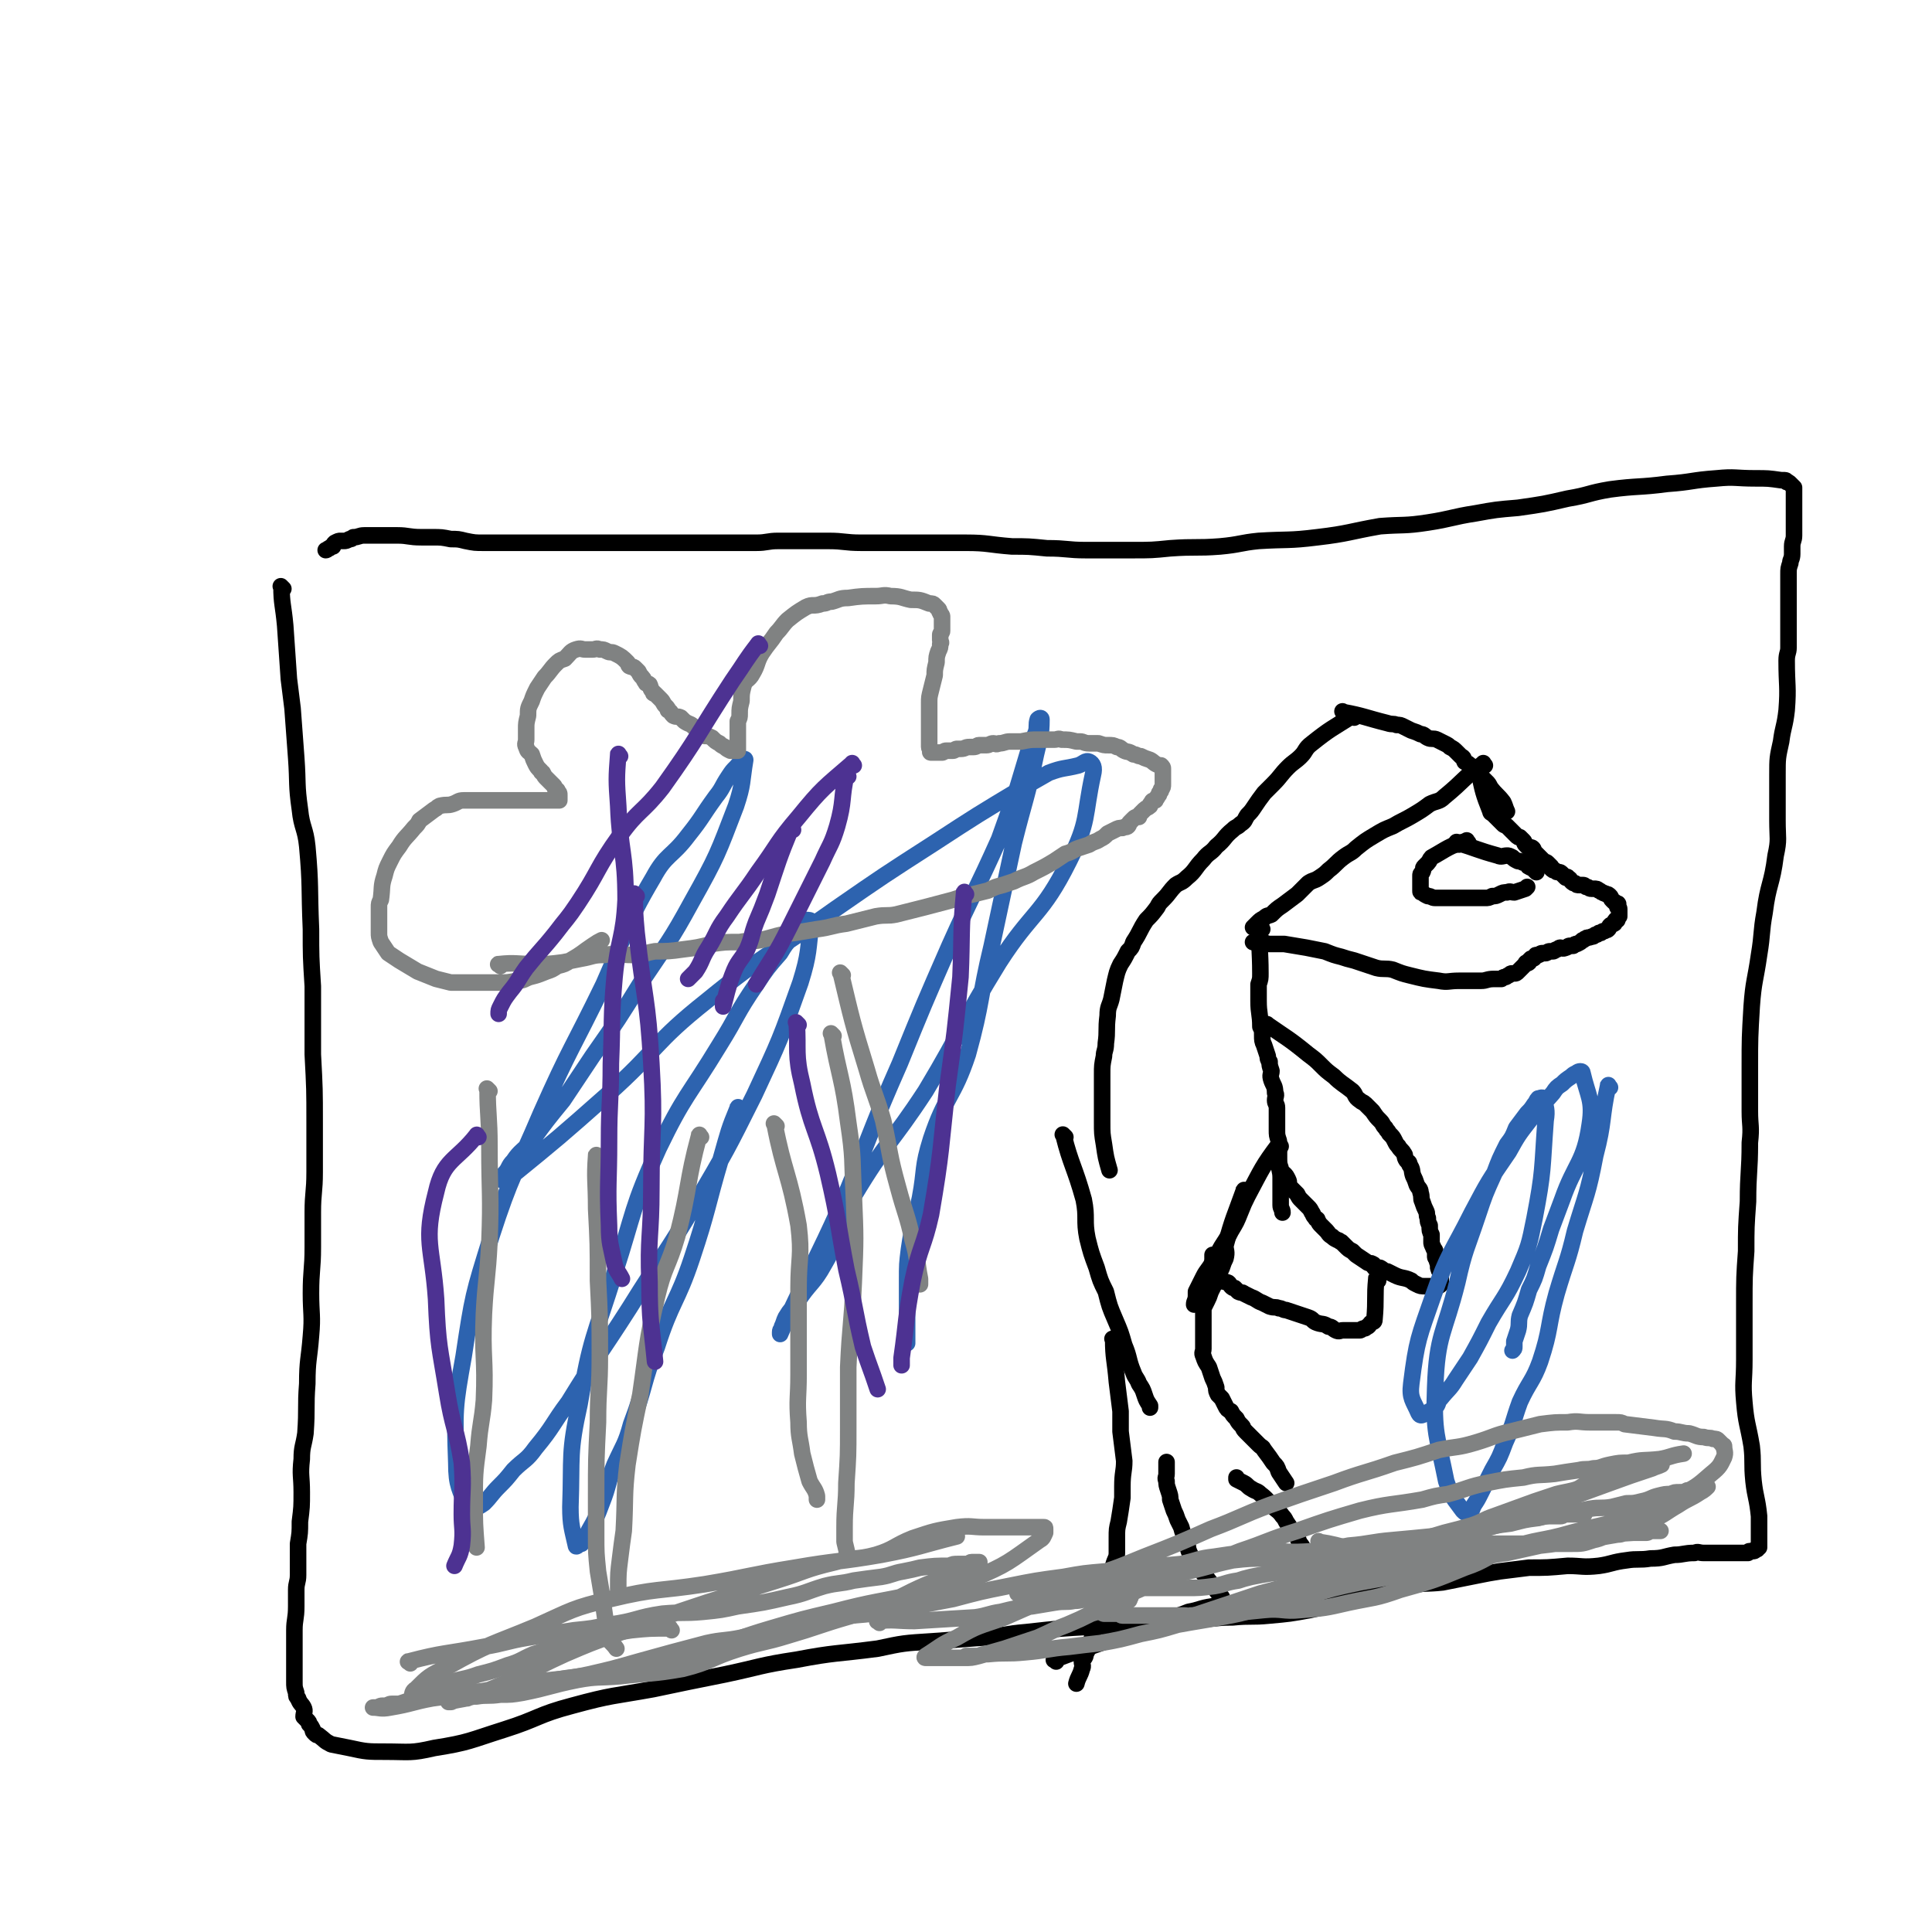 <svg viewBox='0 0 1050 1050' version='1.1' xmlns='http://www.w3.org/2000/svg' xmlns:xlink='http://www.w3.org/1999/xlink'><g fill='none' stroke='#000000' stroke-width='9' stroke-linecap='round' stroke-linejoin='round'><path d='M154,320c-1,-1 -2,-2 -1,-1 0,9 1,10 2,21 1,14 1,14 2,29 1,8 1,8 2,16 1,13 1,14 2,27 1,14 0,14 2,28 1,10 3,10 4,20 2,22 1,22 2,45 0,15 0,15 1,31 0,18 0,18 0,37 1,19 1,19 1,37 0,14 0,14 0,27 0,11 -1,11 -1,22 0,10 0,10 0,19 0,12 -1,12 -1,25 0,11 1,12 0,23 -1,13 -2,13 -2,26 -1,13 0,13 -1,27 -1,7 -2,7 -2,14 -1,9 0,9 0,18 0,8 0,8 -1,16 0,6 0,6 -1,12 0,8 0,8 0,17 0,4 -1,4 -1,8 0,4 0,4 0,9 0,7 -1,7 -1,13 0,5 0,5 0,9 0,4 0,4 0,8 0,2 0,2 0,4 0,4 0,4 0,7 0,3 0,3 1,6 0,2 0,2 1,3 1,3 2,3 3,5 1,2 0,3 0,5 1,1 1,1 2,2 1,1 1,1 1,2 1,1 1,1 2,3 0,1 0,1 1,2 1,1 1,1 2,1 4,3 3,3 7,5 5,1 5,1 10,2 9,2 10,2 19,2 14,0 14,1 27,-2 19,-3 19,-4 38,-10 19,-6 18,-8 37,-13 22,-6 22,-5 44,-9 19,-4 19,-4 39,-8 19,-4 19,-5 39,-8 21,-4 21,-3 44,-6 14,-3 14,-3 30,-4 13,-1 13,-1 27,-2 12,-1 12,-2 24,-3 18,-2 18,-2 36,-3 11,-1 11,0 23,-1 7,-1 7,-1 15,-2 9,-1 9,0 19,-1 9,0 9,-1 19,-1 10,-1 10,0 20,-1 11,-1 11,-1 22,-3 14,-3 14,-4 28,-7 12,-3 12,-4 25,-6 9,-2 10,-1 19,-2 10,-2 10,-2 20,-4 5,-1 5,-1 11,-2 8,-1 8,-1 16,-2 10,0 10,0 21,-1 8,0 8,1 17,0 7,-1 7,-2 15,-3 6,-1 7,0 13,-1 7,0 7,-1 13,-2 5,0 5,-1 11,-1 2,-1 2,0 5,0 1,0 1,0 3,0 2,0 2,0 4,0 1,0 1,0 2,0 2,0 2,0 3,0 1,0 1,0 3,0 0,0 0,0 1,0 1,0 1,0 2,0 1,0 1,0 2,0 1,0 1,0 2,0 1,0 1,0 2,0 0,0 0,-1 1,-1 1,0 1,0 2,0 0,0 0,0 0,0 1,0 1,-1 1,-1 0,0 1,0 1,0 0,0 0,-1 0,-1 0,0 1,0 1,0 0,0 0,0 0,-1 0,0 0,0 0,-1 0,-1 0,-1 0,-2 0,0 0,0 0,-1 0,-1 0,-1 0,-2 0,-2 0,-2 0,-3 0,-4 0,-4 0,-7 -1,-10 -2,-10 -3,-19 -1,-10 0,-10 -1,-19 -2,-12 -3,-12 -4,-24 -1,-11 0,-11 0,-23 0,-15 0,-15 0,-30 0,-15 0,-15 1,-29 0,-13 0,-13 1,-27 0,-16 1,-16 1,-32 1,-9 0,-9 0,-17 0,-12 0,-12 0,-24 0,-16 0,-16 1,-33 1,-14 2,-14 4,-28 2,-12 1,-12 3,-23 2,-16 4,-15 6,-31 2,-9 1,-9 1,-19 0,-13 0,-13 0,-25 0,-9 0,-9 2,-18 1,-8 2,-8 3,-17 1,-13 0,-13 0,-27 0,-4 1,-4 1,-7 0,-5 0,-5 0,-10 0,-5 0,-5 0,-11 0,-6 0,-6 0,-12 0,-4 0,-4 0,-7 0,-3 0,-3 1,-6 0,-2 1,-2 1,-5 0,-2 0,-2 0,-4 0,-3 1,-3 1,-6 0,-2 0,-2 0,-3 0,-3 0,-3 0,-5 0,-1 0,-1 0,-2 0,-1 0,-1 0,-3 0,-1 0,-1 0,-1 0,-2 0,-2 0,-3 0,-1 0,-1 0,-2 0,-1 0,-1 0,-2 0,0 0,0 0,-1 0,-1 0,-1 0,-2 0,-1 0,-1 0,-1 0,-1 0,-1 0,-1 -1,-1 -1,-1 -1,-1 -1,-1 -1,-1 -1,-1 -1,-1 -1,-1 -2,-1 0,0 0,-1 -1,-1 -1,0 -1,0 -2,0 -7,-1 -7,-1 -14,-1 -11,0 -11,-1 -21,0 -14,1 -13,2 -27,3 -15,2 -16,1 -31,3 -12,2 -11,3 -23,5 -13,3 -13,3 -27,5 -12,1 -12,1 -23,3 -13,2 -13,3 -26,5 -13,2 -13,1 -26,2 -17,3 -17,4 -34,6 -16,2 -16,1 -32,2 -10,1 -10,2 -21,3 -13,1 -13,0 -27,1 -10,1 -10,1 -21,1 -12,0 -13,0 -25,0 -10,0 -10,-1 -21,-1 -10,-1 -10,-1 -19,-1 -13,-1 -13,-2 -25,-2 -7,0 -7,0 -15,0 -12,0 -12,0 -23,0 -10,0 -10,0 -19,0 -9,0 -9,-1 -18,-1 -5,0 -5,0 -11,0 -8,0 -8,0 -16,0 -6,0 -6,1 -12,1 -8,0 -8,0 -17,0 -9,0 -9,0 -19,0 -6,0 -6,0 -13,0 -7,0 -7,0 -14,0 -7,0 -7,0 -14,0 -8,0 -8,0 -17,0 -7,0 -7,0 -14,0 -6,0 -6,0 -13,0 -9,0 -9,0 -18,0 -4,0 -4,0 -9,0 -5,0 -5,0 -10,-1 -4,-1 -4,-1 -8,-1 -5,-1 -5,-1 -10,-1 -3,0 -3,0 -6,0 -7,0 -7,-1 -13,-1 -3,0 -3,0 -6,0 -2,0 -2,0 -4,0 -2,0 -2,0 -5,0 -1,0 -1,0 -3,0 -3,0 -3,1 -6,1 -1,1 -1,1 -2,1 -2,1 -2,1 -3,1 -1,0 -1,0 -2,0 -1,0 -1,0 -3,1 -1,1 -1,1 -1,2 -1,0 -1,0 -2,1 -1,0 -1,1 -2,1 '/><path d='M807,416c-1,-1 -1,-2 -1,-1 -11,8 -10,9 -21,18 -3,3 -4,2 -8,4 -4,3 -4,3 -9,6 -5,3 -6,3 -11,6 -5,2 -5,2 -10,5 -5,3 -5,3 -10,7 -3,3 -3,2 -7,5 -4,3 -4,4 -8,7 -2,2 -2,2 -5,4 -3,2 -3,1 -6,3 -3,3 -3,3 -6,6 -4,3 -4,3 -8,6 -3,2 -3,2 -6,5 -2,1 -2,0 -4,2 -2,1 -2,1 -4,3 -1,1 -1,1 -2,2 '/><path d='M805,422c-1,-1 -2,-2 -1,-1 2,9 2,10 6,20 0,1 1,1 1,1 1,1 1,1 2,2 1,1 1,1 2,2 1,1 1,1 2,2 1,1 1,0 2,1 1,1 1,1 2,2 1,1 1,1 1,1 1,1 1,1 2,2 1,1 1,1 2,1 1,1 1,1 2,2 1,1 0,1 1,2 1,1 1,1 2,2 0,0 1,-1 2,0 1,1 0,1 1,2 1,1 1,1 2,2 1,1 1,1 1,1 1,1 1,1 2,2 1,1 1,0 2,1 1,1 1,1 2,2 0,0 0,1 0,1 1,1 1,1 2,1 1,1 1,1 2,1 1,0 1,0 2,1 1,1 1,1 2,2 0,0 1,-1 1,0 2,1 1,1 2,2 1,1 1,1 2,1 1,1 1,1 2,1 1,0 1,0 2,0 1,0 1,0 2,1 2,0 1,1 3,1 0,0 1,0 1,0 2,0 2,0 3,1 1,0 1,1 2,1 1,1 1,0 2,1 1,0 1,0 2,1 1,1 0,1 1,2 0,0 0,0 1,1 1,0 0,0 1,1 1,0 1,0 1,0 1,0 0,1 0,2 0,0 1,0 1,1 0,1 0,1 0,1 0,1 0,1 0,2 0,1 0,1 0,1 -1,1 -1,1 -1,2 -1,0 -1,0 -1,0 -1,1 0,2 -1,2 -1,1 -1,0 -2,1 -1,1 0,1 -1,2 -1,1 -1,0 -2,1 -1,0 -1,0 -2,1 -1,0 -1,0 -1,0 -1,1 -1,1 -2,1 -1,1 -1,1 -2,1 -2,1 -2,0 -3,1 -1,0 -1,1 -2,1 -1,1 -1,1 -3,2 -1,0 -1,0 -2,1 -1,0 -1,0 -2,0 -1,0 -1,1 -2,1 -2,1 -2,0 -3,0 -1,0 -1,1 -2,1 -1,0 -1,1 -2,1 -1,0 -1,0 -2,0 -1,0 -1,1 -2,1 -1,0 -1,0 -1,0 -1,0 -1,0 -1,0 -1,0 -1,1 -2,1 -1,0 -1,0 -1,0 -1,0 0,1 -1,1 0,0 0,1 -1,1 0,0 -1,0 -1,0 0,0 0,0 -1,1 0,1 0,1 0,1 -1,1 -1,0 -1,0 -1,0 -1,1 -1,1 -1,1 -1,1 -1,1 -1,1 -1,1 -1,1 -1,1 -1,1 -1,1 -1,1 -1,1 -1,1 -1,1 -1,1 -2,1 -1,0 -1,0 -1,0 -1,0 -1,0 -2,1 -1,0 -1,1 -2,1 -1,0 -1,0 -2,1 -2,0 -2,0 -4,0 -4,0 -4,1 -7,1 -3,0 -3,0 -6,0 -3,0 -3,0 -6,0 -6,0 -6,1 -11,0 -8,-1 -8,-1 -16,-3 -4,-1 -4,-1 -9,-3 -4,-1 -5,0 -9,-1 -3,-1 -3,-1 -6,-2 -3,-1 -3,-1 -6,-2 -4,-1 -4,-1 -7,-2 -4,-1 -4,-1 -9,-3 -5,-1 -5,-1 -10,-2 -6,-1 -6,-1 -12,-2 -4,0 -4,0 -8,0 -2,0 -2,-1 -5,-1 -2,0 -2,0 -4,0 '/><path d='M798,458c-1,-1 -1,-2 -1,-1 -10,3 -10,4 -19,9 -1,1 -1,2 -2,3 -1,1 -1,1 -2,2 -1,1 0,1 -1,3 -1,1 -1,1 -1,2 0,2 0,2 0,3 0,1 0,1 0,2 0,2 0,2 0,3 0,1 0,1 1,1 1,1 1,1 3,2 2,0 2,1 4,1 2,0 2,0 5,0 3,0 3,0 7,0 3,0 3,0 5,0 3,0 3,0 5,0 2,0 2,0 5,0 2,0 2,0 4,-1 2,0 2,0 4,-1 2,-1 2,-1 4,-1 2,-1 2,0 4,0 3,-1 3,-1 6,-2 1,-1 1,-1 1,-1 '/><path d='M793,459c-1,-1 -2,-2 -1,-1 10,3 11,4 22,7 2,1 3,0 5,0 1,0 1,0 3,1 1,1 1,1 3,2 1,0 1,0 1,0 2,1 2,1 3,1 2,1 1,2 2,2 1,1 1,0 2,1 1,1 1,1 2,2 0,0 0,0 0,0 '/><path d='M736,390c-1,-1 -1,-2 -1,-1 -11,7 -12,7 -22,15 -4,3 -3,4 -6,7 -3,3 -4,3 -7,6 -4,4 -4,5 -8,9 -3,3 -3,3 -5,5 -3,4 -3,4 -5,7 -2,3 -2,3 -4,5 -2,3 -1,3 -4,5 -2,2 -2,1 -4,3 -5,4 -4,5 -9,9 -3,4 -4,3 -7,7 -5,5 -4,6 -9,10 -3,3 -3,2 -6,4 -4,4 -3,4 -7,8 -2,2 -2,2 -3,4 -3,4 -3,4 -6,7 -4,6 -3,6 -7,12 -1,3 -1,3 -3,5 -2,4 -2,4 -4,7 -2,4 -2,5 -3,9 -1,5 -1,5 -2,10 -1,4 -2,4 -2,9 -1,8 0,8 -1,15 0,4 -1,4 -1,7 -1,5 -1,5 -1,10 0,6 0,6 0,13 0,6 0,6 0,13 0,6 0,6 1,12 1,7 1,7 3,14 '/><path d='M731,388c-1,-1 -2,-2 -1,-1 11,2 12,3 24,6 3,1 3,0 5,1 2,0 2,0 4,1 2,1 2,1 4,2 3,1 3,1 5,2 2,0 2,1 4,2 2,1 3,0 5,1 2,1 2,1 4,2 2,1 2,1 3,2 2,1 2,1 4,3 1,1 1,1 2,2 2,1 1,1 2,3 2,1 2,1 3,2 2,1 2,1 3,2 2,2 1,2 3,4 1,1 1,1 3,3 1,1 1,1 2,3 3,4 4,4 7,8 1,2 1,3 2,5 '/><path d='M686,505c-1,-1 -1,-2 -1,-1 -1,11 0,12 0,25 0,3 0,3 -1,6 0,5 0,5 0,9 0,7 1,7 1,14 1,2 1,2 1,5 0,2 0,3 1,5 1,3 1,3 2,6 0,1 0,2 1,3 0,2 0,2 1,5 0,2 -1,2 0,5 1,3 2,3 2,7 1,1 0,2 0,4 0,2 1,2 1,4 0,2 0,2 0,5 0,2 0,2 0,3 0,2 0,2 0,4 0,3 0,3 1,6 0,3 0,3 0,6 0,3 0,3 0,5 0,5 1,5 1,9 0,8 0,8 0,15 0,2 1,2 1,4 '/><path d='M579,618c-1,-1 -2,-2 -1,-1 4,16 6,17 11,35 2,10 0,11 2,21 2,8 2,8 5,16 2,7 2,7 5,13 2,8 2,8 5,15 3,7 3,7 5,14 3,7 2,8 5,15 1,3 2,3 3,6 2,3 2,3 3,6 1,3 1,3 3,6 0,1 0,1 0,1 '/><path d='M690,558c-1,-1 -2,-2 -1,-1 10,7 11,7 22,16 4,3 4,3 7,6 3,3 3,3 7,6 4,4 5,4 10,8 2,2 1,3 4,5 1,1 2,1 3,2 2,2 2,2 4,4 2,3 2,3 4,5 2,2 1,2 3,4 1,2 1,1 2,3 2,2 2,2 3,4 1,2 1,2 2,3 1,2 2,2 3,4 1,1 0,1 1,3 1,2 2,1 2,3 2,3 1,3 2,6 1,2 1,2 2,5 1,2 2,2 2,4 1,3 0,3 1,5 1,3 1,3 2,5 1,2 0,2 1,4 0,2 0,2 1,4 0,3 0,3 1,5 0,2 0,2 0,4 0,1 0,1 1,3 0,1 1,1 1,2 0,2 0,2 0,3 0,1 1,1 1,2 0,1 0,1 1,2 0,1 -1,1 0,3 0,1 1,1 1,1 0,1 0,1 0,1 0,1 0,1 0,2 0,1 0,1 0,1 0,1 0,1 0,1 0,1 0,1 0,1 0,1 0,1 0,1 -1,1 -1,1 -2,1 0,0 0,0 -1,0 -1,0 -1,0 -1,0 -2,0 -2,0 -4,0 -3,0 -3,0 -5,-1 -2,-1 -2,-1 -3,-2 -4,-2 -5,-1 -9,-3 -2,-1 -2,-1 -4,-2 -2,0 -2,-1 -4,-2 -1,0 -2,1 -3,0 -1,-1 0,-2 -1,-2 -1,-1 -2,0 -3,-1 -3,-2 -3,-2 -6,-4 -1,-1 -1,-1 -2,-2 -2,-1 -2,-1 -4,-3 -1,-1 -1,-1 -2,-2 -1,0 -1,-1 -2,-1 -2,-1 -2,-1 -3,-2 -2,-1 -2,-2 -3,-3 -1,-1 -1,-1 -3,-3 -1,-1 -1,-1 -2,-3 0,-1 -1,0 -1,-1 -2,-2 -1,-2 -2,-3 -1,-2 -1,-2 -2,-3 -2,-2 -2,-2 -4,-4 -1,-1 -1,-1 -2,-3 -1,-1 -1,-1 -2,-2 -1,-1 -1,-1 -2,-2 -1,-2 0,-2 -1,-4 -1,-2 -1,-2 -2,-3 -1,-1 -2,-1 -2,-3 -1,-3 -1,-3 -1,-7 0,-3 0,-3 0,-5 '/><path d='M749,696c-1,-1 -1,-2 -1,-1 -1,10 0,11 -1,22 0,2 -1,1 -2,2 -1,1 -1,2 -2,2 -1,1 -1,1 -2,1 -1,0 -1,1 -2,1 -1,0 -1,0 -2,0 -1,0 -1,0 -3,0 -2,0 -2,0 -4,0 -2,0 -2,1 -4,0 -2,-1 -2,-2 -4,-2 -3,-2 -3,-1 -6,-2 -3,-1 -2,-2 -5,-3 -3,-1 -3,-1 -6,-2 -3,-1 -3,-1 -6,-2 -2,0 -2,-1 -4,-1 -2,-1 -2,0 -5,-1 -2,-1 -2,-1 -4,-2 -3,-1 -3,-2 -6,-3 -2,-1 -2,-1 -4,-2 -1,-1 -1,0 -3,-1 -1,-1 -1,-1 -2,-2 -1,0 -1,0 -2,-1 -1,-1 -1,-2 -2,-2 -2,-1 -2,0 -3,-1 -1,-1 -1,-1 -2,-2 -1,-1 0,-1 -1,-2 -1,-1 -1,0 -2,-2 0,-4 0,-4 0,-8 '/><path d='M696,623c-1,-1 -1,-2 -1,-1 -9,12 -9,13 -17,28 -2,4 -2,4 -4,9 -2,5 -2,5 -5,10 -3,6 -4,6 -7,12 -2,2 -1,2 -3,5 -2,4 -3,4 -5,8 -1,2 -1,2 -2,4 -1,2 -1,2 -2,4 0,1 0,1 0,2 0,3 -1,3 -1,5 0,0 0,0 0,0 '/><path d='M677,648c-1,-1 -1,-2 -1,-1 -5,14 -6,15 -10,30 0,3 1,3 0,7 -1,2 -1,2 -2,5 -1,2 -1,2 -2,5 -1,2 -1,2 -2,4 -1,2 -1,2 -2,4 -1,3 -1,3 -2,5 -1,2 -1,2 -2,4 0,3 0,3 0,5 0,3 0,3 0,6 0,5 0,5 0,11 0,2 -1,2 0,4 1,3 1,3 3,6 1,3 1,3 2,6 1,2 1,2 2,5 0,2 0,2 1,4 1,1 1,1 2,2 1,2 1,2 2,4 1,2 1,2 3,3 1,2 1,2 3,4 1,2 1,2 3,4 1,1 0,1 2,3 3,3 3,3 7,7 2,2 2,1 3,3 3,4 3,4 5,7 2,2 2,2 3,5 2,3 2,3 4,6 '/><path d='M606,729c-1,-1 -2,-2 -1,-1 0,10 1,11 2,23 1,8 1,8 2,16 0,3 0,3 0,6 0,3 0,3 0,5 1,8 1,8 2,16 0,6 -1,6 -1,14 0,3 0,3 0,6 -1,7 -1,7 -2,13 -1,4 -1,4 -1,9 0,4 0,4 0,8 0,3 -1,3 -2,7 0,3 0,3 -1,6 -1,3 -1,3 -2,6 -1,4 -2,4 -3,8 -2,5 -1,5 -2,10 -2,3 -2,3 -3,7 -1,4 -1,4 -2,7 -1,2 -1,2 -2,4 0,2 -1,2 -2,4 0,2 1,2 0,4 -1,4 -2,4 -3,8 '/><path d='M574,903c-1,-1 -2,-1 -1,-1 13,-5 14,-5 28,-10 7,-2 7,-3 14,-5 5,-2 5,-2 9,-4 6,-2 6,-2 12,-4 5,-1 5,-1 10,-3 6,-1 6,-2 13,-3 4,-1 5,1 9,0 5,-1 5,-2 9,-3 2,-1 2,-1 4,-1 2,0 2,0 3,0 2,0 2,0 3,-1 2,0 2,0 3,0 2,0 2,-1 4,-1 1,0 1,0 2,0 2,0 2,0 3,0 1,0 1,0 2,-1 1,-1 1,-1 2,-2 0,0 0,0 1,-1 1,-1 1,-1 2,-1 0,-1 0,-1 0,-2 1,-1 1,-1 1,-1 0,-1 0,-1 0,-2 0,-1 1,-1 1,-2 0,-1 0,-1 0,-3 0,-1 0,-1 0,-1 0,-2 0,-2 0,-3 0,-3 1,-3 0,-6 0,-2 -1,-2 -2,-4 -1,-3 -1,-3 -3,-5 -2,-3 -2,-3 -4,-6 -1,-2 -1,-2 -2,-3 -2,-3 -3,-3 -5,-5 -3,-3 -3,-4 -7,-7 -2,-2 -2,-1 -5,-3 -2,-1 -2,-2 -4,-3 -2,-1 -2,-1 -4,-2 0,-1 0,-1 0,-1 '/><path d='M664,868c-1,-1 -1,-1 -1,-1 -8,-11 -9,-11 -16,-22 -2,-4 -1,-4 -2,-8 -2,-4 -2,-3 -3,-7 -1,-2 -1,-2 -2,-4 -1,-3 -1,-3 -2,-5 -1,-3 -1,-3 -2,-6 0,-2 0,-2 -1,-5 -1,-3 -1,-3 -1,-5 -1,-2 0,-2 0,-4 0,-3 0,-4 0,-6 0,-1 0,0 0,0 '/></g>
<g fill='none' stroke='#2D63AF' stroke-width='9' stroke-linecap='round' stroke-linejoin='round'><path d='M402,603c-1,-1 -1,-2 -1,-1 -5,12 -5,13 -9,27 -8,27 -7,28 -16,55 -8,24 -11,23 -19,48 -8,20 -6,21 -14,42 -3,11 -4,11 -9,22 -4,10 -3,11 -7,21 -3,8 -3,8 -7,15 -2,4 -2,4 -4,7 -1,0 -1,0 -1,0 -1,1 -2,2 -2,1 -2,-9 -3,-11 -3,-21 1,-28 -1,-29 5,-56 6,-36 8,-36 19,-71 11,-34 9,-35 24,-68 14,-29 16,-28 33,-56 10,-16 9,-17 20,-33 6,-9 6,-9 13,-17 3,-5 3,-5 7,-9 3,-3 3,-3 6,-5 1,-2 0,-3 1,-4 1,0 3,0 3,1 -2,15 -1,17 -6,33 -11,31 -11,31 -25,61 -15,30 -15,30 -32,59 -17,29 -18,28 -36,57 -16,25 -17,25 -33,51 -9,12 -8,13 -18,25 -5,7 -6,6 -12,12 -4,5 -4,5 -8,9 -4,4 -4,5 -8,9 -3,2 -3,2 -6,3 -1,1 -3,1 -3,0 -4,-11 -6,-12 -6,-25 -1,-29 -1,-30 4,-58 5,-33 5,-33 15,-65 11,-34 13,-34 27,-67 16,-36 17,-35 34,-70 13,-29 11,-31 27,-58 7,-13 10,-11 19,-23 8,-10 7,-10 15,-21 4,-5 3,-5 7,-11 2,-3 2,-3 4,-5 2,-2 2,-3 4,-4 0,0 1,-1 1,0 -2,12 -1,13 -5,25 -10,26 -10,27 -24,52 -12,22 -13,22 -27,43 -13,21 -13,21 -27,41 -8,12 -8,12 -16,24 -9,11 -9,11 -17,22 -5,6 -6,5 -10,11 -3,3 -2,4 -5,7 -1,1 -1,1 -2,2 0,0 -1,1 0,1 2,1 3,0 5,-1 27,-22 27,-22 53,-45 28,-25 25,-28 54,-51 33,-27 35,-25 70,-50 26,-18 26,-18 54,-36 23,-15 23,-15 48,-30 7,-4 7,-4 14,-8 8,-3 8,-2 16,-4 3,-1 4,-3 6,-2 2,1 3,3 2,7 -5,23 -2,25 -13,47 -15,30 -20,27 -38,55 -21,34 -19,35 -40,70 -19,29 -21,27 -39,57 -10,18 -6,20 -16,37 -6,11 -8,10 -15,21 -3,4 -3,3 -6,8 -1,2 -1,3 -2,5 0,2 -1,1 -1,3 0,0 0,1 0,1 2,-5 3,-6 5,-11 16,-34 17,-34 32,-68 14,-34 13,-34 28,-68 13,-32 13,-32 27,-64 13,-29 14,-29 27,-58 5,-14 5,-14 10,-28 3,-10 3,-10 6,-20 2,-5 2,-5 4,-10 1,-3 0,-4 1,-7 1,-1 2,-1 2,0 0,9 -1,10 -3,19 -5,24 -6,24 -12,48 -6,28 -6,28 -12,56 -7,29 -5,30 -13,59 -8,24 -12,22 -20,46 -5,16 -3,16 -6,32 -3,14 -4,14 -6,28 -1,8 -1,8 -1,17 0,10 0,10 0,20 0,7 0,7 0,14 '/><path d='M875,591c-1,-1 -1,-2 -1,-1 -4,18 -2,19 -7,38 -4,21 -5,21 -11,41 -4,17 -5,17 -10,34 -5,18 -3,19 -9,37 -4,11 -6,11 -11,22 -4,11 -3,11 -8,22 -3,8 -3,8 -7,15 -3,6 -3,6 -6,12 -2,4 -2,4 -4,7 -1,2 -1,3 -2,4 -2,1 -3,0 -4,-1 -5,-7 -6,-7 -9,-16 -5,-25 -7,-26 -6,-51 1,-29 5,-29 12,-57 4,-18 5,-18 11,-36 4,-12 4,-12 9,-23 3,-8 3,-8 7,-16 3,-4 3,-4 5,-9 3,-4 3,-4 6,-8 2,-2 2,-2 4,-5 1,-1 1,-2 2,-3 1,0 2,-1 3,0 1,5 2,6 1,12 -2,27 -1,27 -6,53 -3,15 -3,15 -9,29 -7,15 -8,14 -16,28 -5,10 -5,10 -10,19 -4,6 -4,6 -8,12 -3,5 -4,5 -8,10 -2,2 -1,3 -3,5 -3,2 -3,2 -5,3 -2,1 -3,2 -4,0 -3,-7 -5,-8 -4,-16 3,-24 4,-25 12,-48 8,-23 10,-23 21,-45 9,-17 9,-17 20,-33 5,-9 5,-9 12,-18 5,-7 6,-7 12,-14 2,-3 2,-3 5,-5 2,-2 2,-2 5,-4 1,-1 1,-1 3,-2 1,-1 3,-1 3,0 3,13 6,15 4,28 -3,21 -8,21 -15,41 -3,8 -3,8 -6,16 -3,10 -3,10 -7,20 -2,7 -2,7 -5,13 -2,7 -2,7 -5,14 -1,4 0,4 -1,8 -1,3 -1,3 -2,6 0,1 0,1 0,3 0,1 0,1 -1,2 '/></g>
<g fill='none' stroke='#808282' stroke-width='9' stroke-linecap='round' stroke-linejoin='round'><path d='M272,525c-1,-1 -2,-1 -1,-1 9,-1 10,0 20,0 7,0 7,0 15,-1 5,-1 5,-1 10,-2 6,-1 6,-2 12,-2 8,-1 8,0 16,0 6,0 6,-1 12,-2 7,0 8,0 15,-1 8,-1 8,-1 16,-3 7,-1 7,-1 15,-1 5,-1 5,0 11,-1 9,-2 9,-3 19,-4 6,-1 6,-1 12,-2 8,-1 8,-2 16,-3 8,-2 8,-2 16,-4 6,-1 6,0 11,-1 16,-4 16,-4 31,-8 6,-2 6,-2 11,-3 4,-1 4,-1 8,-2 4,-2 4,-2 8,-3 3,-1 3,-1 6,-2 6,-3 6,-2 11,-5 6,-3 6,-3 11,-6 3,-2 3,-2 6,-4 4,-1 4,-2 7,-3 3,-1 3,-1 6,-2 3,-2 3,-1 6,-3 2,-1 2,-1 4,-3 2,-1 2,-1 4,-2 2,-1 2,-1 4,-1 1,-1 2,0 3,-1 1,-1 0,-1 1,-2 1,-1 1,-1 2,-2 1,-1 1,-1 3,-1 0,-1 0,-1 1,-2 1,-1 1,-1 2,-2 1,-1 2,-1 3,-2 0,-1 0,-1 1,-2 0,-1 1,-1 2,-1 0,-1 1,-1 1,-2 1,-1 1,-1 1,-2 1,-1 1,-1 1,-2 1,-1 1,-1 1,-3 0,0 0,-1 0,-1 0,-1 0,-1 0,-2 0,-1 0,-1 0,-2 0,-1 0,-1 0,-2 0,-1 0,-1 0,-1 0,-1 0,-1 -1,-2 0,0 0,0 -1,0 -3,-1 -3,-2 -5,-3 -3,-1 -3,-1 -5,-2 -2,0 -2,-1 -4,-1 -3,-2 -3,-1 -5,-2 -2,-1 -2,-2 -4,-2 -2,-1 -2,-1 -5,-1 -2,0 -2,0 -5,-1 -3,0 -3,0 -5,0 -3,0 -3,-1 -5,-1 -1,0 -1,0 -2,0 -4,-1 -4,-1 -8,-1 -2,-1 -2,0 -4,0 -1,0 -2,0 -3,0 -3,0 -3,0 -6,0 -4,0 -4,0 -9,1 -3,0 -3,0 -6,0 -3,0 -3,1 -6,1 -2,1 -2,0 -3,0 -2,0 -2,1 -4,1 -2,0 -2,0 -4,0 -1,0 -1,1 -3,1 -1,0 -1,0 -2,0 -3,0 -2,1 -5,1 -1,0 -1,0 -2,0 -1,0 -1,1 -2,1 -1,0 -1,0 -2,0 -1,0 -1,0 -2,0 -1,0 -1,1 -2,1 -1,0 -1,0 -1,0 -1,0 -1,0 -1,0 -1,0 -1,0 -1,0 -1,0 -1,0 -1,0 -1,0 -1,0 -1,0 -1,0 -1,0 -1,0 -1,0 0,-1 0,-1 0,-1 -1,-1 -1,-2 0,-1 0,-1 0,-2 0,-2 0,-2 0,-3 0,-3 0,-3 0,-5 0,-7 0,-7 0,-14 0,-3 0,-3 1,-7 1,-4 1,-4 2,-8 0,-3 0,-3 1,-7 0,-3 0,-3 1,-6 1,-2 1,-2 1,-4 1,-1 0,-1 0,-2 0,-2 0,-2 0,-3 0,-1 1,-1 1,-2 0,-1 0,-1 0,-2 0,-2 0,-2 0,-3 0,-1 0,-1 0,-1 0,-1 0,-2 0,-2 0,-1 -1,-1 -1,-2 -1,-1 0,-1 -1,-2 -1,-1 -1,-1 -2,-2 -1,-1 -1,-1 -3,-1 -5,-2 -5,-2 -10,-2 -5,-1 -5,-2 -11,-2 -4,-1 -4,0 -8,0 -7,0 -8,0 -15,1 -5,0 -5,1 -9,2 -3,0 -2,1 -5,1 -5,2 -5,0 -9,2 -5,3 -5,3 -10,7 -3,3 -3,4 -6,7 -4,6 -4,5 -8,11 -3,5 -2,6 -5,11 -2,4 -4,3 -5,7 -1,4 -1,4 -1,8 -1,4 -1,4 -1,7 0,2 0,2 -1,4 0,1 0,1 0,2 0,2 0,2 0,3 0,1 0,1 0,2 0,1 0,1 0,2 0,0 0,0 0,1 0,1 0,1 0,2 0,1 0,1 0,2 0,0 0,0 0,0 0,1 0,1 0,2 0,0 0,0 0,0 -1,0 -1,0 -1,0 -1,0 -1,0 -2,0 -1,0 -1,0 -1,0 -2,-1 -2,-1 -3,-2 -2,-1 -2,-1 -3,-2 -2,-1 -2,-1 -4,-3 -2,-1 -2,-1 -4,-1 -1,-1 -2,-1 -3,-2 -2,-1 -1,-2 -3,-3 -2,-2 -2,-1 -5,-3 -1,-1 -1,-1 -2,-2 -2,-1 -2,0 -4,-1 -2,-2 -1,-2 -3,-3 0,-1 0,-1 -1,-2 -2,-2 -1,-2 -3,-4 -1,-1 -1,-1 -3,-3 -1,0 -1,0 -1,-1 -2,-2 -1,-2 -2,-4 -1,-1 -2,0 -2,-1 -1,-1 -1,-2 -2,-3 -1,-1 -1,-1 -2,-3 -1,-1 -1,-1 -2,-2 -1,-1 -1,0 -3,-1 -1,-1 0,-1 -1,-2 -3,-3 -3,-3 -7,-5 -2,-1 -2,0 -4,-1 -2,-1 -2,-1 -4,-1 -2,-1 -2,0 -4,0 -2,0 -2,0 -4,0 -2,0 -2,-1 -5,0 -3,1 -3,2 -6,5 -3,1 -3,1 -5,3 -3,3 -3,4 -6,7 -2,3 -2,3 -4,6 -2,4 -2,4 -3,7 -2,4 -2,4 -2,8 -1,4 -1,4 -1,7 0,3 0,3 0,6 0,2 -1,2 0,4 1,3 1,2 3,4 1,3 1,3 2,5 1,2 1,2 3,4 0,1 1,1 1,1 1,2 1,2 2,3 1,1 1,1 2,2 1,1 1,1 2,2 1,1 0,1 1,2 1,1 1,0 1,1 1,1 1,1 1,2 0,1 0,1 0,1 0,1 0,1 0,1 0,1 0,1 0,1 0,0 -1,0 -1,0 -1,0 -1,0 -1,0 -1,0 -1,0 -2,0 -2,0 -2,0 -3,0 -1,0 -1,0 -2,0 -3,0 -3,0 -6,0 -4,0 -4,0 -8,0 -2,0 -2,0 -4,0 -2,0 -2,0 -3,0 -4,0 -4,0 -8,0 -4,0 -4,0 -9,0 -3,0 -3,0 -5,0 -3,0 -3,1 -6,2 -3,1 -3,0 -7,1 -2,1 -1,1 -3,2 -4,3 -4,3 -8,6 -1,2 -1,2 -3,4 -4,5 -5,5 -8,10 -3,4 -3,4 -5,8 -2,4 -2,4 -3,8 -2,6 -1,6 -2,13 -1,2 -1,2 -1,4 0,4 0,4 0,7 0,3 0,3 0,7 0,2 0,2 1,5 2,3 2,3 4,6 3,2 3,2 6,4 5,3 5,3 10,6 5,2 5,2 10,4 4,1 4,1 8,2 3,0 3,0 5,0 6,0 6,0 12,0 4,0 4,0 9,0 5,0 5,0 10,-1 4,0 4,-1 7,-2 4,-1 4,-1 9,-3 3,-1 3,-1 6,-3 4,-1 4,-1 7,-3 7,-4 6,-4 12,-8 3,-2 3,-2 5,-3 '/><path d='M325,629c-1,-1 -1,-2 -1,-1 -1,13 0,14 0,29 1,19 1,19 1,39 1,20 1,20 1,41 0,18 -1,18 -1,36 -1,20 -1,20 -1,41 0,10 0,10 0,20 0,10 0,10 1,20 1,6 1,6 2,12 1,7 1,7 2,14 0,5 0,5 1,10 2,3 3,3 5,6 '/><path d='M453,563c-1,-1 -2,-2 -1,-1 4,23 6,24 9,48 3,20 2,20 3,39 1,24 1,24 0,48 -1,23 -2,23 -3,46 0,16 0,16 0,33 0,15 0,15 -1,30 0,12 -1,12 -1,24 0,4 0,4 0,8 1,4 1,4 2,9 '/><path d='M381,618c-1,-1 -1,-2 -1,-1 -7,26 -5,28 -12,55 -5,17 -7,16 -11,33 -6,26 -5,26 -9,53 -4,19 -4,19 -7,38 -2,17 -1,18 -2,36 -1,7 -1,7 -2,15 -1,8 -1,8 -1,16 0,1 0,1 0,2 '/><path d='M266,593c-1,-1 -2,-2 -1,-1 0,14 1,15 1,31 0,26 1,26 0,52 -1,20 -2,20 -3,39 -1,24 1,24 0,47 -1,12 -2,12 -3,25 -2,15 -2,15 -2,30 0,12 0,12 1,25 0,0 0,0 0,0 '/><path d='M422,612c-1,-1 -2,-2 -1,-1 5,26 8,27 13,55 2,17 0,17 0,34 0,24 0,24 0,47 0,13 -1,13 0,26 0,8 1,9 2,17 2,8 2,8 4,15 2,4 3,4 4,8 0,1 0,1 0,2 '/><path d='M458,530c-1,-1 -2,-2 -1,-1 6,25 6,26 14,52 4,14 5,14 9,28 4,18 3,18 8,36 4,15 5,15 8,29 3,10 2,11 4,21 0,1 0,1 0,3 '/><path d='M223,904c-1,-1 -2,-1 -1,-1 19,-5 20,-4 41,-8 12,-2 12,-3 24,-5 12,-2 12,-2 25,-4 10,-1 10,-1 19,-3 15,-2 15,-4 29,-6 11,-1 11,0 22,-1 10,-1 10,-1 19,-3 14,-2 14,-2 27,-5 10,-2 10,-3 20,-6 8,-2 8,-1 16,-3 7,-1 7,-1 15,-2 6,-1 6,-2 12,-3 5,-1 5,-1 9,-2 8,-1 8,-1 16,-1 2,-1 2,-1 5,-1 2,0 2,0 5,0 1,0 1,-1 2,-1 1,0 1,0 3,0 1,0 2,0 1,0 0,1 -1,2 -3,2 -12,6 -12,5 -25,10 -14,6 -13,7 -27,12 -15,6 -15,5 -30,10 -9,3 -9,3 -19,6 -13,4 -13,3 -26,7 -16,5 -15,7 -31,11 -17,3 -17,2 -34,4 -12,1 -12,0 -23,2 -15,3 -15,4 -30,7 -6,1 -6,1 -12,1 -7,1 -7,0 -13,1 -3,0 -3,0 -5,1 -2,0 -2,0 -5,0 -1,0 -1,0 -2,1 -1,0 -1,1 -2,1 -1,0 -2,0 -1,0 7,-2 9,-1 18,-5 23,-9 23,-11 45,-21 14,-6 14,-6 28,-11 25,-9 25,-9 49,-17 19,-6 19,-6 38,-12 16,-5 15,-6 32,-10 10,-3 11,-1 22,-4 10,-3 10,-5 20,-9 12,-4 12,-4 24,-6 8,-1 8,0 15,0 4,0 4,0 7,0 5,0 5,0 10,0 2,0 2,0 4,0 3,0 3,0 6,0 1,0 1,0 2,0 2,0 2,0 3,0 1,0 1,0 1,1 0,1 0,1 0,2 -1,2 -1,3 -3,4 -17,12 -17,13 -36,21 -14,6 -15,4 -30,8 -23,5 -23,4 -46,10 -17,4 -17,4 -34,9 -17,5 -17,6 -35,11 -16,5 -16,6 -33,10 -21,4 -21,3 -43,6 -12,2 -12,2 -25,4 -10,1 -10,1 -20,3 -7,1 -7,1 -15,2 -5,0 -5,1 -10,1 -3,1 -3,0 -6,0 -2,0 -2,0 -3,0 -2,0 -2,0 -3,0 -1,0 -2,1 -2,0 0,-1 0,-3 2,-4 7,-7 7,-7 17,-12 23,-13 24,-12 48,-22 20,-9 20,-10 41,-15 25,-6 25,-4 51,-8 24,-4 24,-5 49,-9 23,-4 24,-3 47,-7 21,-4 21,-5 41,-10 '/><path d='M718,839c-1,-1 -2,-2 -1,-1 14,2 16,5 31,6 9,0 9,-3 17,-5 10,-3 10,-3 20,-6 8,-2 8,-2 15,-4 6,-2 6,-3 12,-5 11,-4 11,-4 22,-8 6,-2 6,-2 12,-4 4,-1 5,-1 9,-2 4,-1 4,-2 8,-4 4,-1 4,-1 8,-2 5,-2 5,-2 10,-3 3,-1 3,-1 7,-2 3,-1 3,-2 7,-2 1,0 1,0 2,0 1,0 1,-1 3,-1 0,0 1,0 1,0 1,0 2,0 2,0 -2,1 -3,1 -5,2 -12,4 -12,4 -23,8 -11,4 -11,4 -22,8 -14,4 -14,4 -29,8 -12,4 -12,5 -24,9 -14,5 -14,5 -28,11 -14,5 -13,7 -27,12 -27,9 -28,8 -55,15 -12,3 -12,3 -25,5 -5,2 -6,1 -11,3 -3,0 -2,1 -5,1 -2,1 -2,1 -4,1 -1,0 -1,1 -2,1 -1,0 -1,0 -2,0 -1,0 -2,2 -1,2 3,-1 4,-2 9,-4 18,-6 18,-6 36,-12 15,-4 15,-4 30,-8 11,-4 11,-5 23,-9 12,-4 12,-4 24,-7 11,-4 11,-4 22,-7 10,-3 10,-2 21,-4 8,-2 8,-2 16,-3 8,-2 7,-2 15,-3 4,-1 4,-1 7,-1 2,0 2,0 5,0 2,0 1,-1 3,-1 1,0 1,0 3,0 0,0 0,0 1,0 1,0 1,0 2,0 1,0 1,0 2,0 1,0 1,0 2,0 0,0 0,0 0,0 '/><path d='M478,882c-1,-1 -2,-1 -1,-1 9,-1 10,0 20,0 16,-1 16,-1 33,-2 7,-1 7,-2 14,-3 8,-2 8,-2 17,-3 6,-1 6,-1 12,-2 6,-1 6,0 11,-1 4,0 4,-1 8,-1 4,0 4,0 8,0 2,0 2,-1 3,-1 2,0 2,0 3,0 1,0 1,0 3,0 1,0 1,0 2,0 1,0 1,0 2,0 0,0 0,0 1,0 0,0 1,0 0,0 0,1 0,2 -1,2 -4,3 -5,2 -9,4 -5,2 -5,1 -11,3 -6,3 -6,3 -13,6 -8,3 -7,3 -16,7 -9,3 -9,3 -18,6 -7,2 -7,2 -14,4 -4,1 -4,1 -8,1 -5,0 -5,0 -10,0 -2,0 -2,0 -5,0 -1,0 -1,0 -2,0 -2,0 -2,0 -3,0 -1,0 -1,0 -1,0 -1,0 0,-1 0,-1 8,-5 8,-6 17,-10 12,-7 12,-6 26,-11 18,-8 18,-8 37,-14 14,-5 14,-5 28,-7 15,-3 15,-1 30,-3 15,-3 15,-4 29,-7 9,-1 10,-1 19,-1 4,0 4,0 8,0 5,0 5,0 10,0 3,0 3,0 7,0 5,0 5,0 10,0 4,0 4,1 7,1 6,1 6,1 12,2 4,1 4,1 7,2 5,1 5,1 10,1 3,0 3,0 7,0 3,0 3,1 6,1 1,0 1,0 3,0 2,0 2,0 4,0 1,0 1,0 2,0 1,0 1,0 3,0 1,0 1,0 1,0 1,0 0,-1 1,-1 1,0 1,0 2,0 0,0 1,-1 0,-1 -6,-1 -7,0 -14,1 -7,1 -7,2 -14,3 -11,2 -11,2 -22,4 -14,3 -14,3 -27,7 -14,3 -14,3 -28,7 -10,3 -10,3 -21,5 -11,2 -12,2 -23,4 -10,3 -10,3 -20,5 -11,3 -11,3 -22,5 -9,1 -9,1 -17,2 -12,1 -12,2 -24,3 -10,1 -10,0 -20,1 -3,0 -3,0 -5,1 -1,0 -1,0 -2,0 -2,0 -2,0 -3,0 -1,0 -1,0 -2,0 '/><path d='M365,886c-1,-1 -1,-2 -1,-1 -11,0 -11,0 -21,1 -13,2 -12,2 -25,5 -7,1 -7,1 -14,3 -7,2 -7,3 -14,5 -7,3 -7,4 -14,6 -8,3 -8,3 -16,5 -8,3 -9,2 -17,5 -3,1 -3,2 -7,4 -6,3 -6,3 -13,5 -3,1 -3,1 -6,2 -2,0 -2,0 -4,0 -2,0 -2,1 -4,1 -1,1 -1,0 -1,0 -2,0 -2,1 -3,1 -1,0 -1,0 -1,0 -1,0 -2,0 -1,0 3,0 4,1 9,0 12,-2 12,-3 23,-5 15,-2 15,-2 29,-4 14,-2 14,-3 28,-5 14,-2 14,-1 28,-4 13,-3 13,-3 27,-7 18,-5 18,-5 37,-10 9,-2 9,-1 19,-3 17,-4 17,-5 34,-8 13,-2 13,-2 26,-4 12,-1 12,-1 24,-3 16,-3 15,-3 31,-6 15,-4 15,-4 30,-7 15,-3 15,-3 30,-5 11,-2 11,-2 23,-3 9,-1 9,-1 19,-2 11,-1 11,-1 22,-2 9,-2 9,-3 18,-4 13,-2 14,-2 27,-3 13,0 13,1 27,0 9,-1 9,-1 19,-3 12,-1 12,-2 24,-3 11,-1 11,-1 21,-2 9,-1 9,-1 17,-2 8,-1 8,-2 15,-3 7,-2 7,-2 14,-4 6,-1 6,-1 11,-1 10,-2 10,-2 20,-3 4,-1 4,-1 9,-2 6,-1 6,0 12,-1 4,-1 4,-1 8,-2 4,0 4,0 8,-1 5,-1 5,-2 9,-3 4,-1 4,-1 7,-1 2,-1 2,-1 5,-1 2,0 2,0 4,-1 2,0 2,0 3,-1 1,0 1,0 3,-1 0,0 0,0 1,0 1,0 1,0 2,0 1,0 2,0 2,0 -1,1 -2,2 -4,3 -6,4 -6,3 -12,7 -7,4 -7,5 -14,8 -10,4 -11,3 -21,7 -6,2 -6,3 -11,4 -6,2 -6,2 -12,2 -8,0 -8,0 -16,0 -10,0 -10,0 -20,0 -9,0 -9,0 -17,0 -6,0 -6,0 -11,0 -2,0 -2,0 -4,1 -2,0 -2,1 -3,1 -1,1 -1,0 -3,1 -1,1 -1,1 -1,2 -1,0 -1,0 -1,0 0,1 0,1 0,1 12,1 12,1 24,1 9,0 8,-1 17,-2 9,-2 9,-2 18,-4 9,-1 9,-1 18,-3 6,-1 6,0 13,-1 5,-1 5,-1 11,-2 3,0 3,-1 6,-1 3,0 3,0 6,0 2,0 2,0 4,0 1,0 1,-1 2,-1 2,-1 2,0 3,0 1,0 1,0 2,0 0,0 1,0 0,0 -6,0 -7,0 -14,1 -14,1 -14,0 -28,2 -9,1 -9,1 -18,3 -16,3 -16,3 -32,6 -8,1 -8,1 -17,2 -11,1 -11,1 -21,1 -8,0 -8,0 -17,0 -11,0 -11,-1 -22,1 -11,1 -11,2 -22,4 -10,2 -10,2 -20,3 -6,1 -6,1 -11,2 -4,1 -4,1 -7,2 -7,1 -7,2 -13,3 -8,1 -8,1 -15,1 -14,0 -14,0 -28,0 -16,0 -16,0 -32,1 -7,0 -7,1 -13,2 -4,0 -4,0 -9,0 -1,0 -1,0 -3,0 -1,0 -1,0 -2,0 0,0 0,0 -1,0 -2,0 -2,0 -3,0 -1,0 -1,0 -1,0 0,0 1,0 2,0 16,-4 17,-3 33,-8 17,-5 17,-5 34,-12 18,-7 18,-7 36,-15 16,-6 16,-7 32,-13 17,-6 17,-6 35,-12 16,-6 16,-5 33,-11 12,-3 12,-3 24,-7 10,-2 10,-1 20,-4 10,-3 10,-4 19,-6 8,-2 8,-2 16,-4 8,-1 8,-1 15,-1 6,-1 6,0 12,0 7,0 7,0 14,0 3,0 3,0 5,1 8,1 8,1 16,2 6,1 6,0 11,2 4,0 4,1 8,1 4,1 4,2 8,2 3,1 3,0 5,1 2,0 2,0 3,1 1,1 1,1 2,2 0,1 1,0 1,1 0,3 1,3 0,6 -2,4 -2,5 -7,9 -8,7 -8,7 -18,12 -9,6 -10,6 -20,10 -19,6 -19,5 -38,10 -17,5 -18,3 -35,9 -12,4 -11,6 -23,10 -17,7 -17,7 -35,12 -14,5 -14,4 -28,7 -13,3 -13,3 -26,4 -10,1 -10,-1 -20,0 -10,1 -10,1 -20,2 -5,0 -5,0 -10,0 -5,0 -5,1 -10,1 -1,1 -1,0 -3,0 -4,0 -4,0 -8,0 -3,0 -3,0 -6,0 -3,0 -3,0 -7,0 -3,0 -3,0 -7,0 -3,0 -3,0 -6,0 -1,0 -1,-1 -3,-1 -1,0 -1,0 -3,0 -1,0 -1,0 -2,0 -1,0 -2,0 -2,0 -1,0 0,-1 0,-1 0,-1 0,-1 0,-1 6,-4 6,-5 12,-8 16,-7 16,-7 32,-13 15,-5 15,-5 30,-11 15,-5 15,-6 31,-11 17,-6 17,-6 34,-11 16,-4 17,-3 34,-6 7,-2 7,-2 14,-3 11,-3 11,-4 21,-6 10,-2 10,-2 20,-3 8,-2 8,-1 17,-2 6,-1 6,-1 13,-2 4,-1 4,0 8,-1 4,0 4,-1 9,-2 5,-1 5,-1 10,-1 8,-2 8,-1 17,-2 6,-1 6,-2 13,-3 0,0 0,0 0,0 '/></g>
<g fill='none' stroke='#4D3292' stroke-width='9' stroke-linecap='round' stroke-linejoin='round'><path d='M431,451c-1,-1 -1,-2 -1,-1 -7,17 -7,18 -13,36 -3,8 -3,8 -6,15 -3,8 -2,8 -5,15 -4,7 -5,6 -8,14 -3,8 -3,10 -5,17 0,0 0,-2 0,-3 '/><path d='M461,422c-1,-1 -1,-2 -1,-1 -3,13 -1,14 -5,28 -3,10 -4,10 -8,19 -9,18 -9,18 -18,36 -8,16 -9,16 -18,31 '/><path d='M464,416c-1,-1 -1,-2 -1,-1 -15,13 -16,13 -29,29 -12,14 -11,15 -22,30 -8,12 -9,12 -17,24 -6,8 -5,9 -10,17 -4,6 -3,7 -7,13 -2,2 -2,2 -4,4 '/><path d='M413,351c-1,-1 -1,-2 -1,-1 -7,9 -7,10 -14,20 -19,29 -18,30 -38,58 -11,14 -13,12 -23,26 -13,18 -11,19 -23,37 -6,9 -6,8 -12,16 -8,10 -8,9 -16,19 -5,7 -4,7 -9,13 -3,4 -3,4 -5,8 -1,2 -1,2 -1,4 '/><path d='M337,411c-1,-1 -1,-2 -1,-1 -1,13 -1,14 0,28 1,25 4,25 4,51 -1,21 -4,21 -6,42 -2,23 -1,23 -2,47 0,21 -1,21 -1,42 0,23 -1,23 0,46 0,10 1,11 3,21 1,4 2,4 4,8 '/><path d='M346,487c-1,-1 -2,-2 -1,-1 0,9 0,10 1,21 4,36 6,35 8,71 2,34 0,34 0,68 0,26 -2,26 -1,51 0,22 1,22 3,43 '/><path d='M434,557c-1,-1 -2,-2 -1,-1 1,15 -1,17 3,33 5,25 8,24 14,49 6,26 5,26 10,52 5,21 4,21 9,42 4,12 4,11 8,23 '/><path d='M525,486c-1,-1 -1,-2 -1,-1 -2,21 -1,23 -2,46 -3,30 -3,30 -7,59 -4,35 -3,35 -9,70 -4,18 -6,17 -10,36 -4,21 -3,21 -6,42 0,2 0,2 0,4 '/><path d='M260,618c-1,-1 -1,-2 -1,-1 -11,14 -18,13 -22,31 -7,27 -2,29 0,58 1,26 2,26 6,51 3,19 5,19 8,38 1,14 0,14 0,28 0,8 1,8 0,17 -1,6 -2,6 -4,11 '/></g>
</svg>
